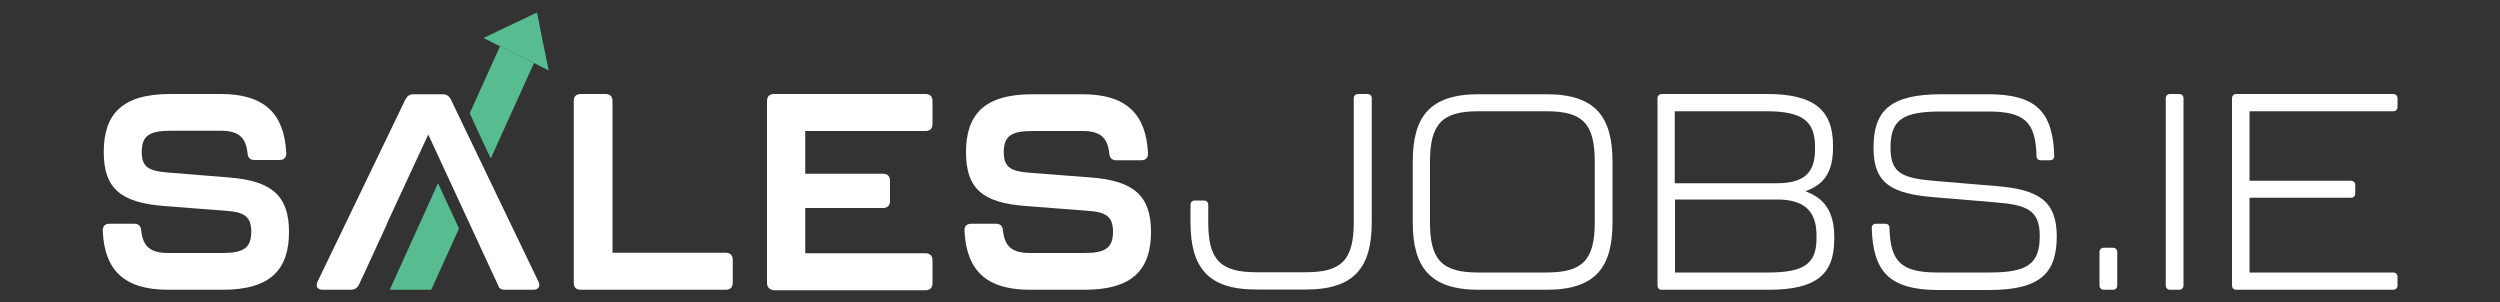 <?xml version="1.0" encoding="utf-8"?>
<!-- Generator: Adobe Illustrator 28.3.0, SVG Export Plug-In . SVG Version: 6.00 Build 0)  -->
<svg version="1.1" id="Layer_1" xmlns="http://www.w3.org/2000/svg" xmlns:xlink="http://www.w3.org/1999/xlink" x="0px" y="0px"
	 viewBox="0 0 1000 120.8" style="enable-background:new 0 0 1000 120.8;" xml:space="preserve">
<rect x="0" y="0" width="1000" height="120.8" fill="#333333" stroke="none"/>
<style type="text/css">
	.st0{fill:#3DC950;}
	.st1{fill:none;}
	.st2{fill:#57BD91;}
	.st3{fill:#FFFFFF;}
</style>
<g>
	<g>
		<polyline class="st0" points="164.2,115.9 164.2,115.9 179.6,82.8 		"/>
		<line class="st1" x1="200.9" y1="36.8" x2="192.4" y2="55.1"/>
		<polygon class="st2" points="179.6,82.8 183.6,91.4 172.5,115.9 155.9,115.9 175.2,73.3 		"/>
		<polygon class="st2" points="213.6,25.2 196.3,63.4 192.4,55.1 187.9,45.3 200,18.5 206.4,21.7 		"/>
	</g>
	<g>
		<path class="st3" d="M41.1,92.4c-0.1-1.9,0.9-2.9,2.7-2.9h9.9c1.8,0,2.7,1,2.8,2.8c0.7,6.4,3.7,8.9,10.9,8.9h21.7
			c8.4,0,11.4-2.1,11.4-8.5c0-6.2-2.9-7.9-10.3-8.4l-24.7-1.9c-17.2-1.4-24-7-24-21.6c0-15,7.2-23.2,26.5-23.2h20.3
			c17.5,0,25.4,7.9,26.2,23.5c0.1,1.9-0.9,2.9-2.7,2.9h-10c-1.8,0-2.7-1-2.8-2.8c-0.7-6.4-3.7-8.9-10.7-8.9H68.2
			c-8.5,0-11.5,2-11.5,8.5c0,6.1,2.9,7.6,10.3,8.2l24.7,2c16.8,1.3,23.9,7.2,23.9,21.7c0,15-7.2,23.2-26.6,23.2H67.2
			C49.6,115.9,41.8,108,41.1,92.4z"/>
		<path class="st3" d="M215.4,112.7l-35.1-73c-0.7-1.3-1.7-2-3.2-2h-11.7c-1.6,0-2.5,0.7-3.2,2l-35.2,73c-0.9,1.9,0,3.2,2.1,3.2
			h11.2c1.6,0,2.7-0.8,3.3-2.1l2.3-4.9l8.8-19.1h-0.1l16.7-36l28.4,61.3c0.6,0.6,1.4,0.8,2.4,0.8h11.2
			C215.4,115.9,216.3,114.5,215.4,112.7z"/>
		<path class="st3" d="M229.5,113.1V40.4c0-1.8,1-2.8,2.8-2.8h9.9c1.8,0,2.8,1,2.8,2.8v60.7h45.3c1.8,0,2.8,1,2.8,2.8v9.2
			c0,1.8-1,2.8-2.8,2.8h-58C230.4,115.9,229.5,114.9,229.5,113.1z"/>
		<path class="st3" d="M306.8,113.1V40.4c0-1.8,1-2.8,2.8-2.8h60.6c1.8,0,2.8,1,2.8,2.8v9.2c0,1.8-1,2.8-2.8,2.8h-48.1v17.1h31.1
			c1.8,0,2.8,1,2.8,2.8v8.1c0,1.8-1,2.8-2.8,2.8h-31.1v18.1h48.1c1.8,0,2.8,1,2.8,2.8v9.2c0,1.8-1,2.8-2.8,2.8h-60.6
			C307.8,115.9,306.8,114.9,306.8,113.1z"/>
		<path class="st3" d="M385.8,92.4c-0.1-1.9,0.9-2.9,2.7-2.9h9.9c1.8,0,2.7,1,2.8,2.8c0.7,6.4,3.7,8.9,10.9,8.9h21.7
			c8.4,0,11.4-2.1,11.4-8.5c0-6.2-2.9-7.9-10.3-8.4l-24.7-1.9c-17.1-1.3-23.8-6.9-23.8-21.5c0-15,7.2-23.2,26.5-23.2H433
			c17.5,0,25.4,7.9,26.2,23.5c0.1,1.9-0.9,2.9-2.7,2.9h-10c-1.8,0-2.7-1-2.8-2.8c-0.7-6.4-3.7-8.9-10.7-8.9h-20
			c-8.5,0-11.5,2-11.5,8.5c0,6.1,2.9,7.6,10.3,8.2l24.7,1.9c16.8,1.3,23.9,7.2,23.9,21.7c0,15-7.2,23.2-26.6,23.2H412
			C394.3,115.9,386.6,108,385.8,92.4z"/>
		<path class="st3" d="M476.2,88.9v-7c0-1,0.7-1.7,1.7-1.7h3.7c1,0,1.7,0.7,1.7,1.7V89c0,15.1,5,19.9,19.3,19.9h19.7
			c14.3,0,19.2-4.9,19.2-19.9V39.3c0-1,0.7-1.7,1.7-1.7h3.8c1,0,1.7,0.7,1.7,1.7v49.6c0,17.7-6.6,26.9-26.3,26.9h-19.7
			C482.9,115.9,476.2,106.7,476.2,88.9z"/>
		<path class="st3" d="M565.1,88.9V64.7c0-17.8,6.6-27,26.3-27h27.3c19.6,0,26.3,9.2,26.3,27V89c0,17.7-6.6,26.9-26.3,26.9h-27.3
			C571.8,115.9,565.1,106.7,565.1,88.9z M618.6,109c14.3,0,19.3-4.9,19.3-19.9V64.6c0-15.2-4.9-20.1-19.3-20.1h-27.3
			c-14.3,0-19.3,4.9-19.3,20.1v24.5c0,15.1,5,19.9,19.3,19.9H618.6z"/>
		<path class="st3" d="M663,114.2V39.3c0-1,0.7-1.7,1.7-1.7h42.1c18.7,0,26.4,6.3,26.4,20.6v1.1c0,12.2-6.2,15.3-11,17.2
			c4.9,1.9,11.5,5.5,11.5,18.2v1c0,14.2-7.4,20.2-26.2,20.2h-42.9C663.6,115.9,663,115.2,663,114.2z M710.6,73.3
			c10.7,0,15.4-3.9,15.4-13.4v-1.3c0-10.2-5.1-14.1-19.5-14.1h-36.6v28.8H710.6z M707.3,109c14.3,0,19.3-3.5,19.3-13.6v-1.2
			c0-9.9-5-14.4-15.8-14.4H670V109H707.3z"/>
		<path class="st3" d="M748.7,91.2c0-1.1,0.7-1.7,1.7-1.7h3.7c1,0,1.7,0.6,1.7,1.7c0.3,13.7,4.9,17.8,19.3,17.8h20.6
			c15.3,0,20.2-3.4,20.2-14.6c0-10.4-5.1-12.5-18.2-13.5l-23.9-2c-17.1-1.4-24.4-5.4-24.4-19.8c0-14.7,6.5-21.4,27.1-21.4h18.9
			c19.2,0,25.8,7.2,26.3,24.7c0,1.1-0.7,1.7-1.7,1.7h-3.7c-1,0-1.7-0.6-1.7-1.7c-0.3-13.7-4.9-17.8-19.3-17.8h-18.8
			c-15.5,0-20.3,3.3-20.3,14.5c0,10.4,4.9,12.2,18.1,13.3l23.9,2c17,1.3,24.5,5.8,24.5,20.1c0,14.7-6.5,21.5-27.1,21.5H775
			C755.8,115.9,749.2,108.7,748.7,91.2z"/>
		<path class="st3" d="M839.8,114.2v-13.4c0-1,0.7-1.7,1.7-1.7h3.7c1,0,1.7,0.7,1.7,1.7v13.4c0,1-0.7,1.7-1.7,1.7h-3.7
			C840.5,115.9,839.8,115.2,839.8,114.2z"/>
		<path class="st3" d="M866.3,114.2V39.3c0-1,0.7-1.7,1.7-1.7h3.7c1,0,1.7,0.7,1.7,1.7v74.9c0,1-0.7,1.7-1.7,1.7H868
			C867,115.9,866.3,115.2,866.3,114.2z"/>
		<path class="st3" d="M892.8,114.2V39.3c0-1,0.7-1.7,1.7-1.7h62.8c1,0,1.7,0.7,1.7,1.7v3.5c0,1-0.7,1.7-1.7,1.7h-57.5v27.8h40.6
			c1,0,1.7,0.7,1.7,1.7v3.4c0,1-0.7,1.7-1.7,1.7h-40.6V109h57.5c1,0,1.7,0.7,1.7,1.7v3.5c0,1-0.7,1.7-1.7,1.7h-62.8
			C893.5,115.9,892.8,115.2,892.8,114.2z"/>
	</g>
	<polygon class="st2" points="219.5,28.2 213.6,25.2 206.4,21.7 200,18.5 193.4,15.2 203.8,10.2 204.1,10.1 214.8,5 217.1,16.6 
		217.2,17.1 	"/>
</g>
</svg>
